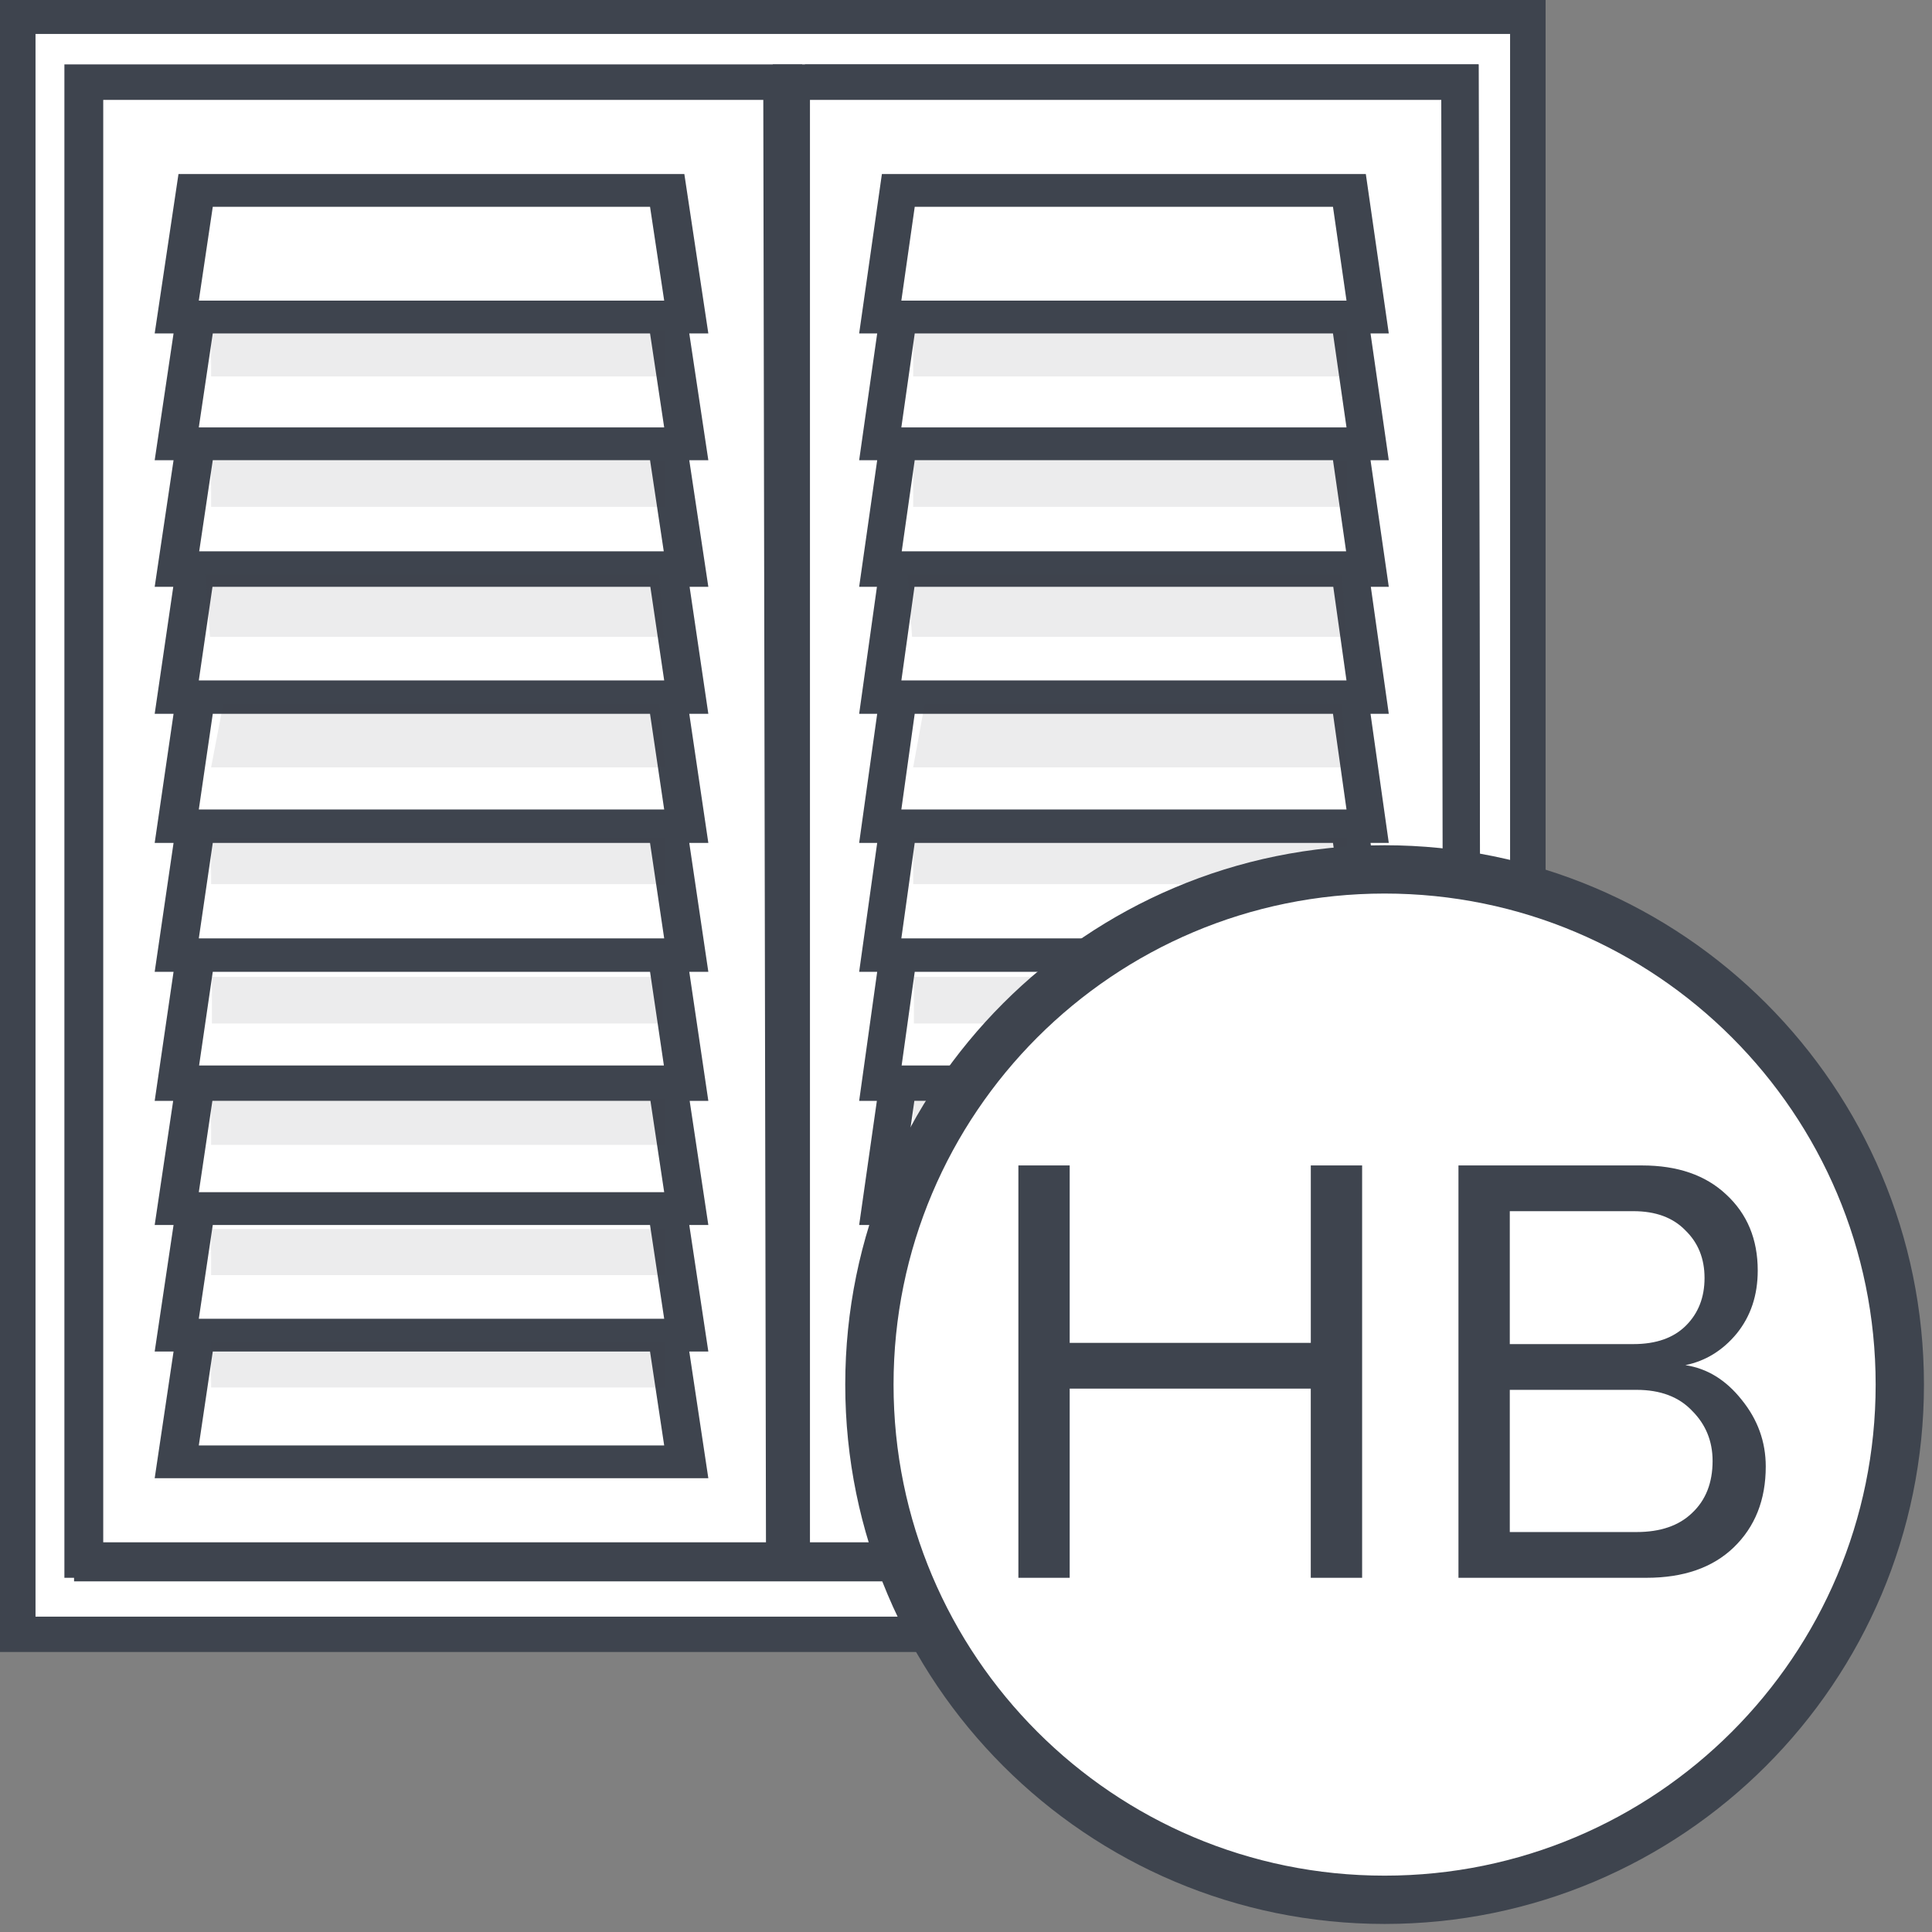 <svg xmlns="http://www.w3.org/2000/svg" width="60" height="60" fill="none"><rect width="100%" height="100%" fill="#808080" stroke="none"/><g clip-path="url(#a)"><path fill="#fff" d="M48-.069v51H0v-51h48ZM3 48.408h42V2.455H3v45.953Z"/><path fill="#3E444E" d="M0-.044h48v51.348H0V-.044Zm1.103 1.098v49.152h45.794V1.054H1.103Z"/><path fill="#fff" d="M2.853 2.75h41.44v45.81H2.852V2.75Z"/><path fill="#3E444E" fill-rule="evenodd" d="M2.3 2.2h43.415v46.91H2.3V2.2Zm1.104 1.098v44.714h41.207V3.298H3.404Z" clip-rule="evenodd"/><path fill="#fff" d="M45 48.74H25.378l-.079-46.016h19.623L45 48.74Z"/><path fill="#fff" d="M42.633 45.362H28.729l.536-3.91h12.827l.54 3.91Zm0-3.91H28.729l.536-3.905h12.827l.54 3.905Zm0-3.905H28.729l.536-3.91h12.827l.54 3.91Zm0-3.914H28.729l.536-3.992h12.827l.54 3.992Zm0-3.992H28.729l.536-3.986h12.827l.54 3.986Zm0-3.986H28.729l.536-3.992h12.827l.54 3.992Zm0-3.992H28.729l.536-3.991h12.827l.54 3.991Zm0-3.994H28.729l.536-3.904h12.827l.54 3.904Zm0-3.904H28.729l.536-3.908h12.827l.54 3.908Zm0-3.908H28.729l.536-3.904h12.827l.54 3.904Z"/><path fill="#3E444E" fill-rule="evenodd" d="M42.579 5.405H28.234l-.674 4.95h.536l-.535 3.937h.535l-.535 3.932h.526l-.526 3.944h.535l-.535 4.009h.535l-.535 4.003h.535l-.535 4.008h.524l-.524 3.855h.535l-.535 3.93h.535l-.535 3.935H43.26l-.541-3.935h.54l-.54-3.93h.54l-.53-3.855h.53l-.54-4.008h.54l-.54-4.003h.54l-.54-4.009h.54l-.532-3.944h.533l-.541-3.932h.54l-.54-3.937h.54l-.68-4.95Zm-13.38 12.819h12.416l.392 2.907H28.811l.388-2.907Zm12.797-1.101-.39-2.831H29.209l-.385 2.83h13.173Zm-13.185-3.85.397-2.918h12.398l.401 2.918H28.811Zm12.796-6.85.4 2.913H28.811l.397-2.913h12.399Zm.01 27.765h-12.42l-.386 2.836h13.196l-.39-2.836Zm-.01-4.008.392 2.91h-13.18l.389-2.91h12.398Zm-12.4-8.012-.396 2.972h13.196l-.4-2.972h-12.4Zm12.4 4.009h-12.4l-.396 2.966h13.196l-.4-2.966Zm-12.4 11.866-.396 2.912h13.196l-.4-2.912h-12.4Zm12.4 3.93h-12.4l-.396 2.917h13.196l-.4-2.917Z" clip-rule="evenodd"/><path fill="#3E444E" d="M29.16 10.258h12.872v1.432H29.16v-1.432Zm0 4.05h12.872v1.433H29.16v-1.433Zm12.872 27.349v1.432H29.16v-1.432h12.872Zm0-3.489V39.6H29.16v-1.432h12.872Zm0-4.046v1.433H29.16v-1.433h12.872Zm-.066-3.784v1.448H29.181v-1.448h12.784Zm.066-4.312v1.432H29.16v-1.432h12.872Zm-.16-4.139.16 1.945H29.16l.34-1.945h12.372Zm0-4.045L42 19.778H29.128L29 17.842h12.872Z" opacity=".1"/><path fill="#3E444E" fill-rule="evenodd" d="M25 2h20.92L46 49H25V2Zm1.101 1.102v44.796h18.792l-.075-44.796H26.1Z" clip-rule="evenodd"/><path fill="#fff" d="M44.952 48.74H24.396l-.082-46.016H44.87l.082 46.016Z"/><path fill="#fff" d="M42.473 45.362H27.907l.56-3.91h13.44l.566 3.91Zm0-3.91H27.907l.56-3.905h13.44l.566 3.905Zm0-3.905H27.907l.56-3.91h13.44l.566 3.91Zm0-3.914H27.907l.56-3.992h13.44l.566 3.992Zm0-3.992H27.907l.56-3.986h13.44l.566 3.986Zm0-3.986H27.907l.56-3.992h13.44l.566 3.992Zm0-3.992H27.907l.56-3.991h13.44l.566 3.991Zm0-3.994H27.907l.56-3.904h13.44l.566 3.904Zm0-3.904H27.907l.56-3.908h13.44l.566 3.908Zm0-3.908H27.907l.56-3.904h13.44l.566 3.904Z"/><path fill="#3E444E" fill-rule="evenodd" d="M42.416 5.405H27.388l-.706 4.95h.56l-.56 3.937h.56l-.56 3.932h.552l-.552 3.944h.56l-.56 4.009h.56l-.56 4.003h.56l-.56 4.008h.55l-.55 3.855h.56l-.56 3.93h.56l-.56 3.935H43.13l-.567-3.935h.567l-.567-3.93h.567l-.555-3.855h.555l-.567-4.008h.567l-.567-4.003h.567l-.567-4.009h.567l-.558-3.944h.558l-.567-3.932h.567l-.567-3.937h.567l-.713-4.95ZM28.399 18.224h13.007l.41 2.907H27.993l.407-2.907Zm13.406-1.101-.408-2.831h-12.99l-.403 2.83h13.8Zm-13.813-3.85.416-2.918h12.989l.42 2.918H27.992Zm13.405-6.85.42 2.913H27.992l.416-2.913h12.989Zm.012 27.765H28.396l-.404 2.836h13.825l-.408-2.836Zm-.012-4.008.411 2.91H28.001l.407-2.91h12.989Zm-12.99-8.012-.415 2.972h13.825l-.42-2.972h-12.99Zm12.99 4.009h-12.99l-.415 2.966h13.825l-.42-2.966Zm-12.99 11.866-.415 2.912h13.825l-.42-2.912h-12.99Zm12.99 3.93h-12.99l-.415 2.917h13.825l-.42-2.917Z" clip-rule="evenodd"/><path fill="#3E444E" d="M28.358 10.258h13.485v1.432H28.358v-1.432Zm0 4.05h13.485v1.433H28.358v-1.433Zm13.485 27.349v1.432H28.358v-1.432h13.485Zm0-3.489V39.6H28.358v-1.432h13.485Zm0-4.046v1.433H28.358v-1.433h13.485Zm-.07-3.784v1.448H28.381v-1.448h13.392Zm.07-4.312v1.432H28.358v-1.432h13.485Zm-.168-4.139.168 1.945H28.358l.356-1.945h12.961Zm0-4.045.135 1.936H28.325l-.135-1.936h13.485Z" opacity=".1"/><path fill="#3E444E" fill-rule="evenodd" d="M24 2h21.917L46 49H24V2Zm1.154 1.102v44.796H44.84l-.08-44.796H25.155Z" clip-rule="evenodd"/><path fill="#fff" d="M23.905 48.74H2.414L2.328 2.724h21.49l.087 46.016Z"/><path fill="#fff" d="M21.312 45.362H6.084l.587-3.91H20.72l.592 3.91Zm0-3.91H6.084l.587-3.905H20.72l.592 3.905Zm0-3.905H6.084l.587-3.91H20.72l.592 3.91Zm0-3.914H6.084l.587-3.992H20.72l.592 3.992Zm0-3.992H6.084l.587-3.986H20.72l.592 3.986Zm0-3.986H6.084l.587-3.992H20.72l.592 3.992Zm0-3.992H6.084l.587-3.991H20.72l.592 3.991Zm0-3.994H6.084l.587-3.904H20.72l.592 3.904Zm0-3.904H6.084l.587-3.908H20.72l.592 3.908Zm0-3.908H6.084l.587-3.904H20.72l.592 3.904Z"/><path fill="#3E444E" fill-rule="evenodd" d="M21.253 5.405H5.543l-.739 4.95h.586l-.586 3.937h.586l-.586 3.932h.577l-.577 3.944h.586l-.586 4.009h.586l-.586 4.003h.586l-.586 4.008h.574l-.574 3.855h.586l-.586 3.93h.586l-.586 3.935h17.194l-.592-3.935h.592l-.592-3.93h.592l-.58-3.855h.58l-.592-4.008h.592l-.592-4.003h.592l-.592-4.009h.592l-.582-3.944h.582l-.592-3.932h.592l-.592-3.937h.592l-.745-4.95ZM6.599 18.224h13.598l.43 2.907H6.174l.425-2.907Zm14.015-1.101-.426-2.831H6.608l-.422 2.83h14.428Zm-14.44-3.85.434-2.918h13.58l.439 2.918H6.174Zm14.014-6.85.439 2.913H6.174l.434-2.913h13.58Zm.012 27.765H6.596l-.422 2.836h14.453l-.427-2.836Zm-.012-4.008.43 2.91H6.183l.425-2.91h13.58Zm-13.58-8.012-.434 2.972h14.453l-.44-2.972H6.609Zm13.58 4.009H6.608l-.434 2.966h14.453l-.44-2.966ZM6.608 38.043l-.434 2.912h14.453l-.44-2.912H6.609Zm13.58 3.93H6.608l-.434 2.917h14.453l-.44-2.917Z" clip-rule="evenodd"/><path fill="#3E444E" d="M6.556 10.258h14.098v1.432H6.556v-1.432Zm0 4.05h14.098v1.433H6.556v-1.433Zm14.098 27.349v1.432H6.556v-1.432h14.098Zm0-3.489V39.6H6.556v-1.432h14.098Zm0-4.046v1.433H6.556v-1.433h14.098Zm-.073-3.784v1.448h-14v-1.448h14Zm.073-4.312v1.432H6.556v-1.432h14.098Zm-.175-4.139.175 1.945H6.556l.372-1.945h13.55Zm0-4.045.14 1.936H6.521l-.14-1.936h14.098Z" opacity=".1"/><path fill="#3E444E" fill-rule="evenodd" d="M2 2h22.913L25 49H2V2Zm1.206 1.102v44.796h20.582l-.083-44.796H3.206Z" clip-rule="evenodd"/><path fill="#fff" stroke="#3E444E" stroke-linecap="round" stroke-linejoin="round" stroke-width="1.5" d="M43 59c8.837 0 16-7.163 16-16s-7.163-16-16-16-16 7.163-16 16 7.163 16 16 16Z"/><path fill="#3E444E" d="M42.3 49h-1.593v-5.875H33.22V49h-1.593V36.194h1.593v5.51h7.488v-5.51h1.594V49Zm8.831 0h-5.837V36.194h5.703c1.1 0 1.971.3 2.611.902.653.602.98 1.389.98 2.362 0 .768-.218 1.42-.654 1.958-.435.525-.966.851-1.593.98.678.102 1.26.46 1.747 1.074.5.615.749 1.306.749 2.074 0 1.037-.333 1.875-.998 2.515-.653.627-1.556.941-2.708.941Zm-.403-7.258c.704 0 1.248-.192 1.632-.576.384-.384.576-.876.576-1.478s-.198-1.094-.595-1.478c-.384-.397-.922-.596-1.613-.596h-3.84v4.128h3.84Zm.096 5.837c.742 0 1.319-.198 1.728-.595.422-.397.634-.934.634-1.613 0-.614-.212-1.133-.634-1.555-.41-.435-.986-.653-1.728-.653h-3.936v4.416h3.936Z"/></g><defs><clipPath id="a"><path fill="#fff" d="M0 0h60v60H0z"/></clipPath></defs></svg>
